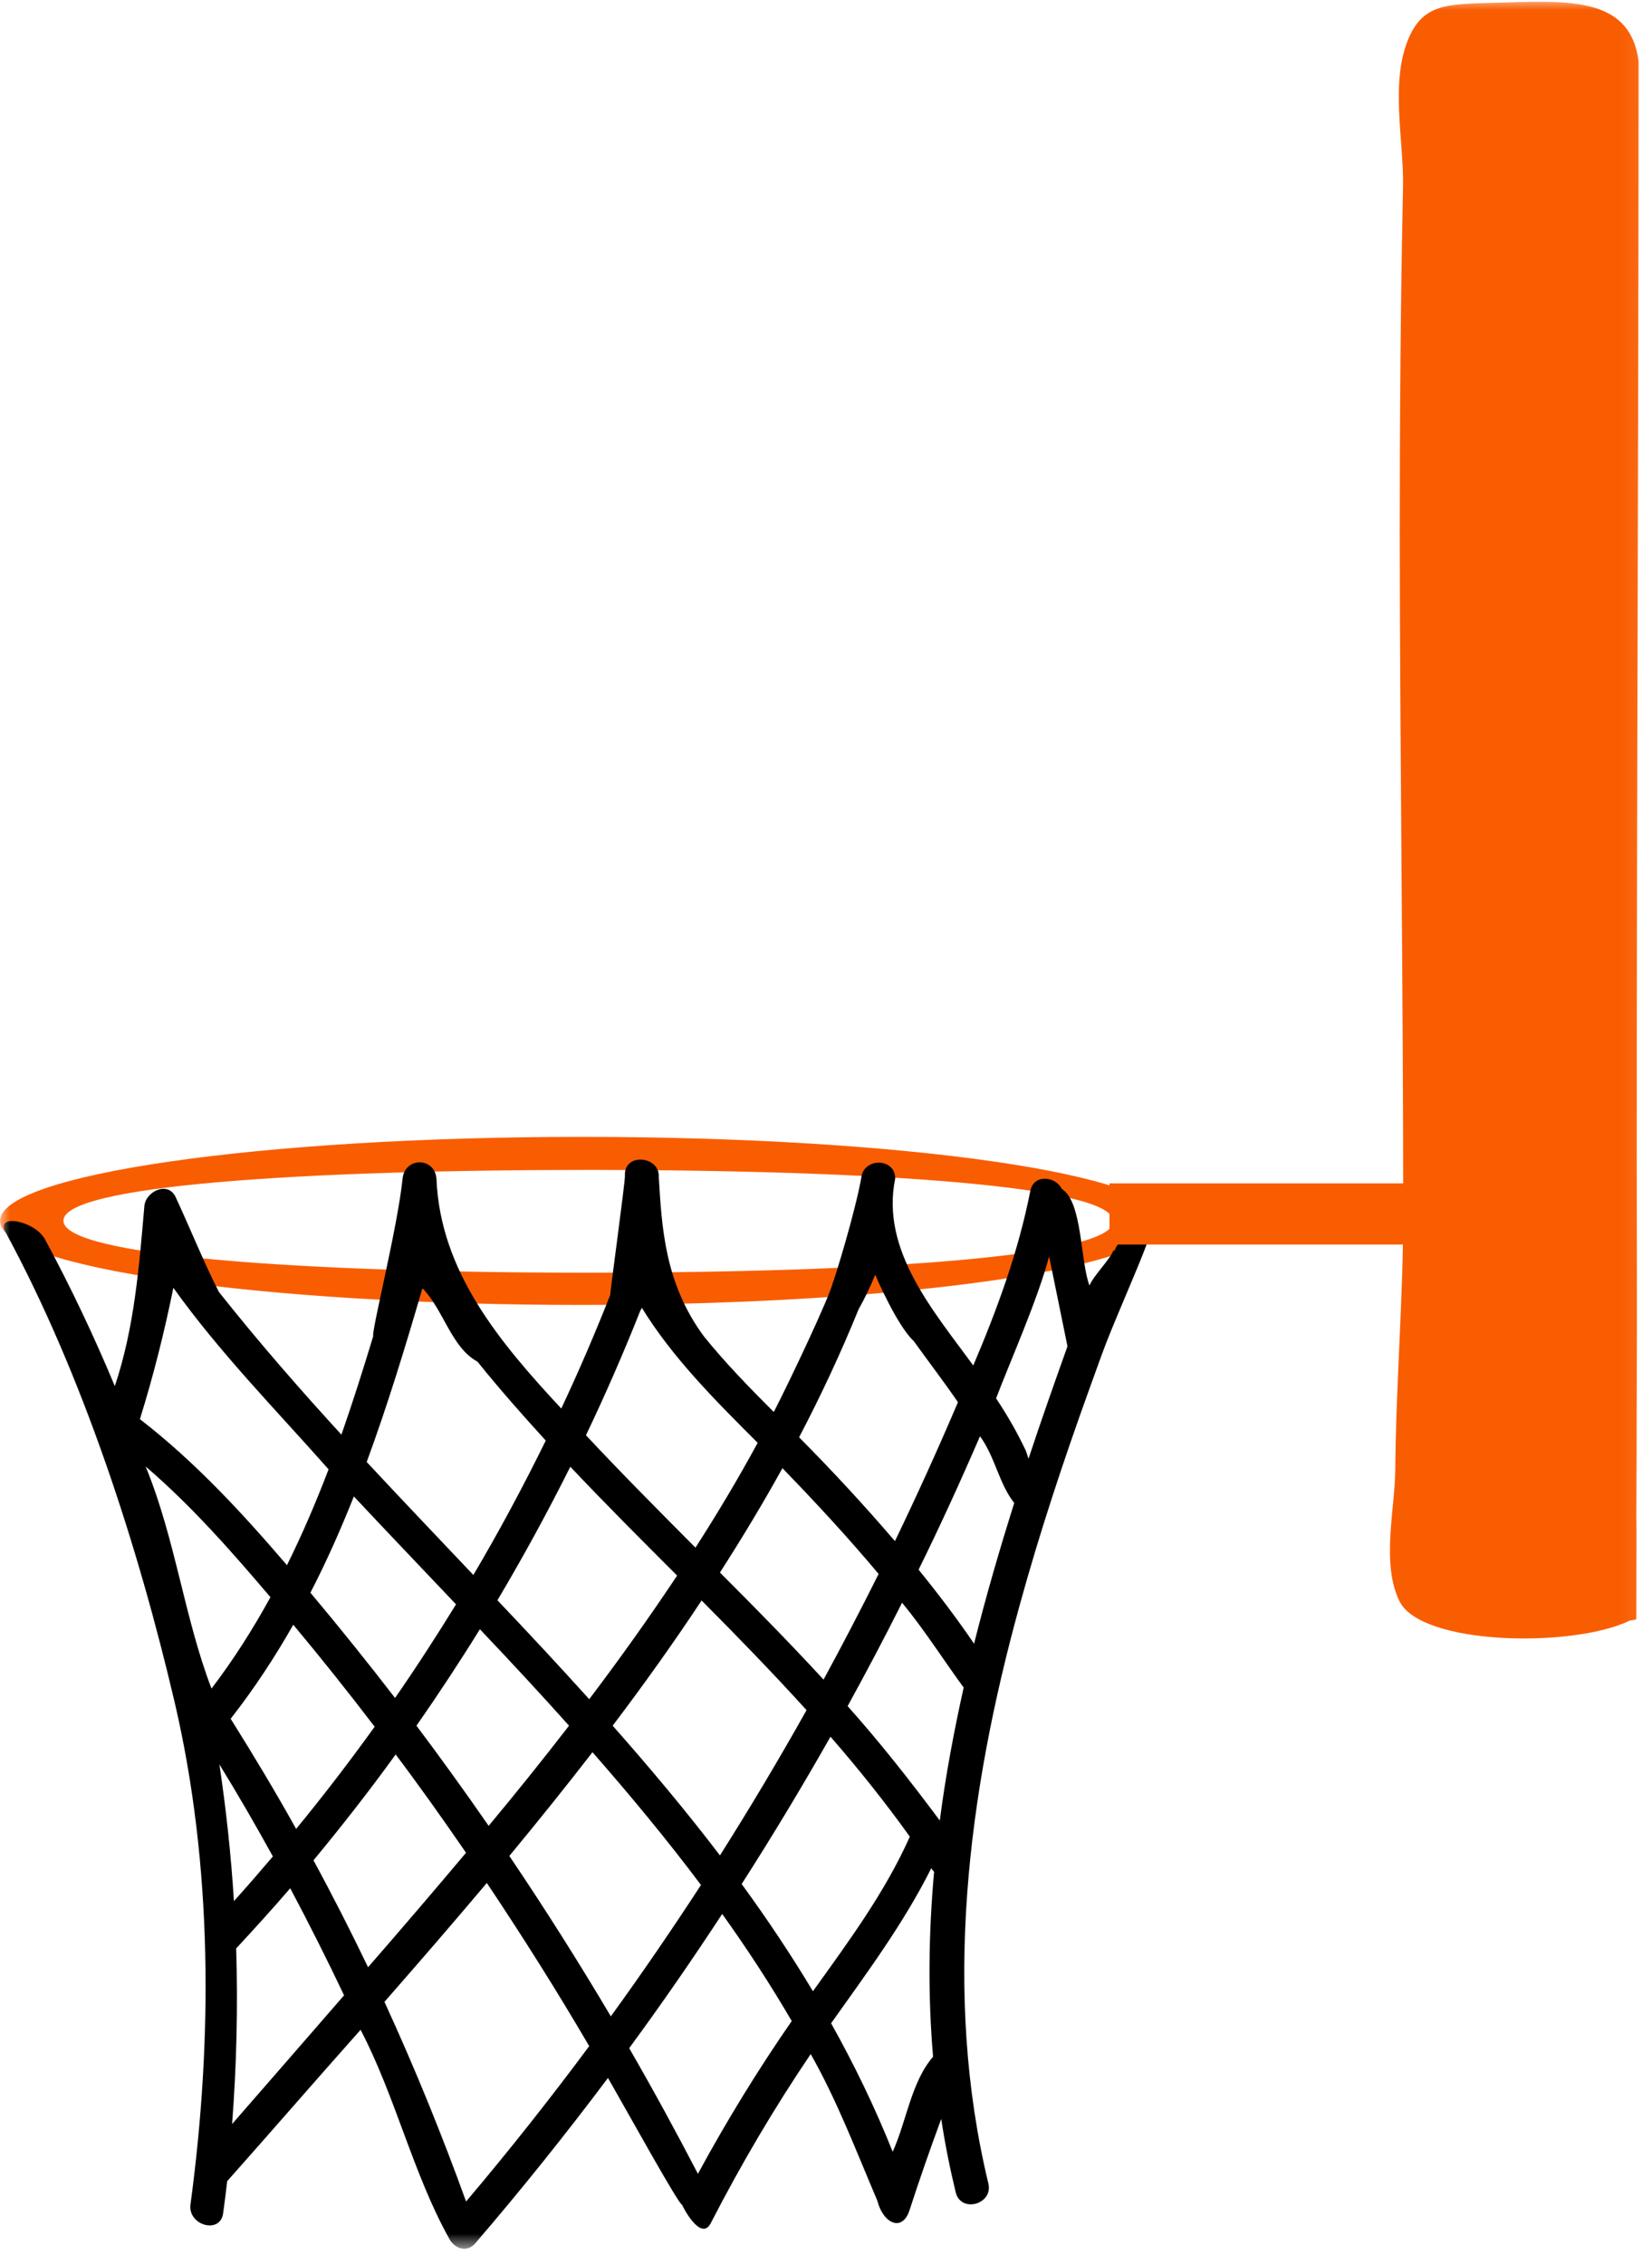 <?xml version="1.0" encoding="UTF-8"?> <svg xmlns="http://www.w3.org/2000/svg" width="81" height="111" viewBox="0 0 81 111" fill="none"><mask id="mask0_1813_2239" style="mask-type:luminance" maskUnits="userSpaceOnUse" x="0" y="0" width="81" height="111"><path d="M80.91 0H0V110.25H80.91V0Z" fill="white"></path></mask><g mask="url(#mask0_1813_2239)"><path d="M28.53 55.74C12.77 55.74 0 57.58 0 59.86C0 62.14 12.77 63.98 28.53 63.98C44.29 63.98 57.06 62.14 57.06 59.86C57.06 57.58 44.29 55.74 28.53 55.74ZM28.87 62.4C14.9 62.4 3.11 61.58 3.11 59.85C3.11 58.12 14.91 57.36 28.87 57.36C42.83 57.36 54.59 58.15 54.59 59.88C54.59 61.61 42.83 62.4 28.87 62.4Z" fill="#F95D01"></path><path d="M54.59 61.31C54.43 61.75 53.58 62.59 53.42 63.03C52.96 61.83 53.08 58.92 52.06 58.29C51.76 57.67 50.69 57.55 50.52 58.38C49.94 61.34 48.9 64.18 47.72 66.95C45.77 64.27 43.18 61.31 43.89 57.8C43.93 56.85 42.54 56.72 42.26 57.58C41.96 59.38 40.87 62.87 40.84 62.87C40.71 63.52 38.7 67.76 37.94 69.23C36.75 68.04 35.57 66.83 34.52 65.53C32.58 62.91 32.45 60.15 32.3 57.7C32.36 56.68 30.59 56.49 30.64 57.64C30.68 57.76 29.91 63.35 29.92 63.49C29.18 65.37 28.38 67.23 27.52 69.06C24.54 65.85 21.58 62.37 21.4 57.78C21.3 56.72 19.85 56.73 19.74 57.78C19.5 60.16 18.2 65.3 18.3 65.51C17.81 67.13 17.3 68.74 16.74 70.34C14.66 68.07 12.64 65.75 10.73 63.34C9.97 61.84 9.33 60.24 8.62 58.71C8.25 57.88 7.15 58.41 7.08 59.12C6.82 62.11 6.59 65.1 5.63 67.96C4.61 65.51 3.47 63.11 2.21 60.77C1.7 59.84 -0.24 59.48 0.27 60.41C4.05 67.38 6.78 75.84 8.57 83.49C10.43 91.47 10.43 99.99 9.34 108.08C9.2 109.11 10.8 109.56 10.94 108.52C11.01 107.99 11.08 107.47 11.14 106.94C13.32 104.49 15.48 101.99 17.68 99.52C19.38 102.77 20.26 106.59 22.01 109.73C22.24 110.21 22.87 110.5 23.31 109.98C25.57 107.35 27.73 104.65 29.81 101.88C30.91 103.8 33.26 108.06 33.45 108.11C33.44 108.13 34.36 109.95 34.85 109C36.32 106.14 37.95 103.37 39.75 100.71C41.05 103 41.98 105.47 43.01 107.88C43.32 109.07 44.25 109.42 44.59 108.38C45.08 106.87 45.6 105.38 46.15 103.89C46.33 105.09 46.57 106.29 46.86 107.49C47.11 108.52 48.71 108.08 48.46 107.05C46.2 97.67 47.45 87.95 49.98 78.76C50.97 75.15 52.15 71.6 53.42 68.08C53.62 67.53 53.82 66.97 54.02 66.42C54.53 65 55.76 62.28 56.28 60.86C56.65 59.86 55 60.34 54.64 61.33L54.59 61.31ZM42.1 64.19C42.41 63.64 42.68 63.08 42.91 62.5C42.95 62.59 43.98 64.99 44.8 65.75C45.52 66.75 46.27 67.73 46.97 68.75C45.99 71.05 44.96 73.32 43.88 75.56C42.38 73.81 40.81 72.11 39.18 70.47C40.25 68.43 41.23 66.33 42.1 64.19ZM38.36 71.98C39.99 73.66 41.58 75.38 43.08 77.17C42.21 78.91 41.31 80.64 40.38 82.35C38.73 80.56 37.02 78.82 35.3 77.1C36.37 75.43 37.4 73.73 38.36 71.99V71.98ZM39.55 83.84C38.2 86.25 36.78 88.63 35.3 90.97C33.64 88.79 31.87 86.68 30.04 84.61C31.56 82.6 33.02 80.56 34.4 78.47C36.15 80.23 37.88 82.01 39.54 83.84H39.55ZM31.4 64.26C31.4 64.26 31.45 64.17 31.47 64.12C32.99 66.59 35.09 68.68 37.15 70.74C36.2 72.49 35.18 74.2 34.1 75.88C32.29 74.06 30.48 72.24 28.73 70.37C29.69 68.36 30.58 66.32 31.4 64.25V64.26ZM27.97 71.92C29.68 73.73 31.44 75.49 33.2 77.25C31.83 79.31 30.39 81.33 28.89 83.31C27.41 81.67 25.91 80.06 24.39 78.46C25.66 76.32 26.85 74.14 27.96 71.92H27.97ZM27.9 84.61C26.62 86.27 25.3 87.91 23.96 89.52C22.81 87.86 21.63 86.22 20.42 84.61C21.5 83.06 22.54 81.48 23.53 79.88C25.01 81.44 26.47 83.01 27.9 84.61ZM20.72 63.17C21.75 64.22 22.13 66.07 23.41 66.76C24.48 68.09 25.61 69.37 26.76 70.63C25.66 72.87 24.48 75.07 23.21 77.22C21.46 75.37 19.7 73.53 17.98 71.68C19.01 68.88 19.88 66.02 20.71 63.17H20.72ZM17.35 73.37C19.01 75.14 20.69 76.9 22.36 78.66C21.4 80.22 20.41 81.75 19.37 83.25C18.02 81.5 16.64 79.78 15.22 78.09C16.01 76.56 16.71 74.98 17.35 73.37ZM18.37 84.66C17.14 86.37 15.86 88.04 14.52 89.67C13.5 87.84 12.42 86.04 11.31 84.27C12.46 82.8 13.47 81.26 14.38 79.66C15.75 81.3 17.08 82.97 18.37 84.66ZM8.5 63.14C10.78 66.33 13.51 69.1 16.11 72.04C15.5 73.64 14.83 75.21 14.07 76.74C11.86 74.16 9.56 71.67 6.86 69.58C7.52 67.46 8.06 65.31 8.5 63.14ZM10.37 82.79C9.04 79.32 8.59 75.42 7.14 71.9C9.38 73.82 11.35 76.06 13.26 78.31C12.41 79.86 11.46 81.36 10.37 82.79ZM10.76 86.51C11.67 87.99 12.54 89.5 13.38 91.02C12.75 91.76 12.12 92.49 11.47 93.21C11.33 90.97 11.09 88.74 10.76 86.52V86.51ZM11.38 104.14C11.6 101.27 11.67 98.39 11.58 95.53C12.48 94.56 13.37 93.58 14.23 92.58C15.15 94.31 16.03 96.06 16.87 97.83C15.04 99.94 13.21 102.04 11.38 104.14ZM18.05 96.46C17.2 94.69 16.31 92.94 15.37 91.21C16.77 89.52 18.12 87.79 19.4 86.02C20.59 87.6 21.73 89.21 22.85 90.84C21.26 92.73 19.66 94.6 18.04 96.46H18.05ZM22.85 107.93C21.65 104.61 20.32 101.35 18.85 98.15C20.54 96.22 22.22 94.28 23.87 92.32C25.62 94.94 27.3 97.6 28.89 100.32C26.96 102.92 24.95 105.46 22.86 107.93H22.85ZM24.97 91C26.36 89.32 27.72 87.63 29.05 85.91C30.9 88.02 32.69 90.18 34.37 92.42C32.95 94.6 31.48 96.75 29.95 98.86C28.37 96.19 26.71 93.57 24.97 90.99V91ZM34.22 106.58C33.14 104.5 32.02 102.45 30.85 100.42C32.43 98.27 33.95 96.07 35.41 93.84C36.62 95.53 37.77 97.29 38.82 99.09C37.15 101.5 35.62 104 34.22 106.58ZM36.36 92.38C37.88 90.01 39.33 87.6 40.72 85.15C42.09 86.72 43.39 88.35 44.61 90.05C43.39 92.79 41.6 95.2 39.86 97.63C38.78 95.83 37.61 94.08 36.37 92.38H36.36ZM45.75 100.84C44.68 102.07 44.45 104 43.77 105.5C42.9 103.32 41.88 101.22 40.75 99.2C42.51 96.72 44.31 94.3 45.66 91.6C45.7 91.66 45.75 91.72 45.8 91.77C45.53 94.78 45.49 97.81 45.75 100.84ZM46.08 89.26C44.65 87.34 43.16 85.44 41.56 83.65C42.48 81.98 43.37 80.29 44.23 78.58C45.32 79.9 46.24 81.36 47.25 82.74C46.77 84.9 46.36 87.08 46.08 89.26ZM47.76 80.59C46.91 79.34 45.99 78.13 45.04 76.96C46.1 74.81 47.1 72.62 48.05 70.42C48.78 71.4 48.99 72.77 49.73 73.69C49.01 75.97 48.34 78.28 47.76 80.59ZM50.27 71.07C49.86 70.2 49.37 69.36 48.84 68.56C49.51 66.79 50.87 63.75 51.44 61.6C51.74 63.07 52.04 64.54 52.34 66.01C51.69 67.83 51.04 69.67 50.43 71.52C50.36 71.31 50.31 71.14 50.27 71.06V71.07Z" fill="black"></path><path d="M70.759 61.02V58.02H54.399V61.02H70.759Z" fill="#F95D01"></path><path d="M79.842 79.49C77.012 80.8 69.722 80.66 68.632 78.53C67.712 76.72 68.392 73.98 68.412 72.11C68.442 67.9 68.802 63.69 68.802 59.48C68.802 48.52 68.642 37.28 68.632 26.21C68.632 20.53 68.672 14.84 68.792 9.16C68.842 6.92 68.132 3.98 69.092 1.82C69.882 0.04 71.222 0.21 73.882 0.12C77.242 0.01 79.952 0 80.342 3C80.342 21.26 80.252 38.53 80.252 56.64C80.252 60.35 80.272 64.32 80.252 68.13C80.252 70.18 80.242 72.23 80.232 74.29C80.252 75.5 80.232 75.5 80.232 79.383C80.162 79.443 79.932 79.43 79.822 79.49H79.842Z" fill="#F95D01"></path></g></svg> 